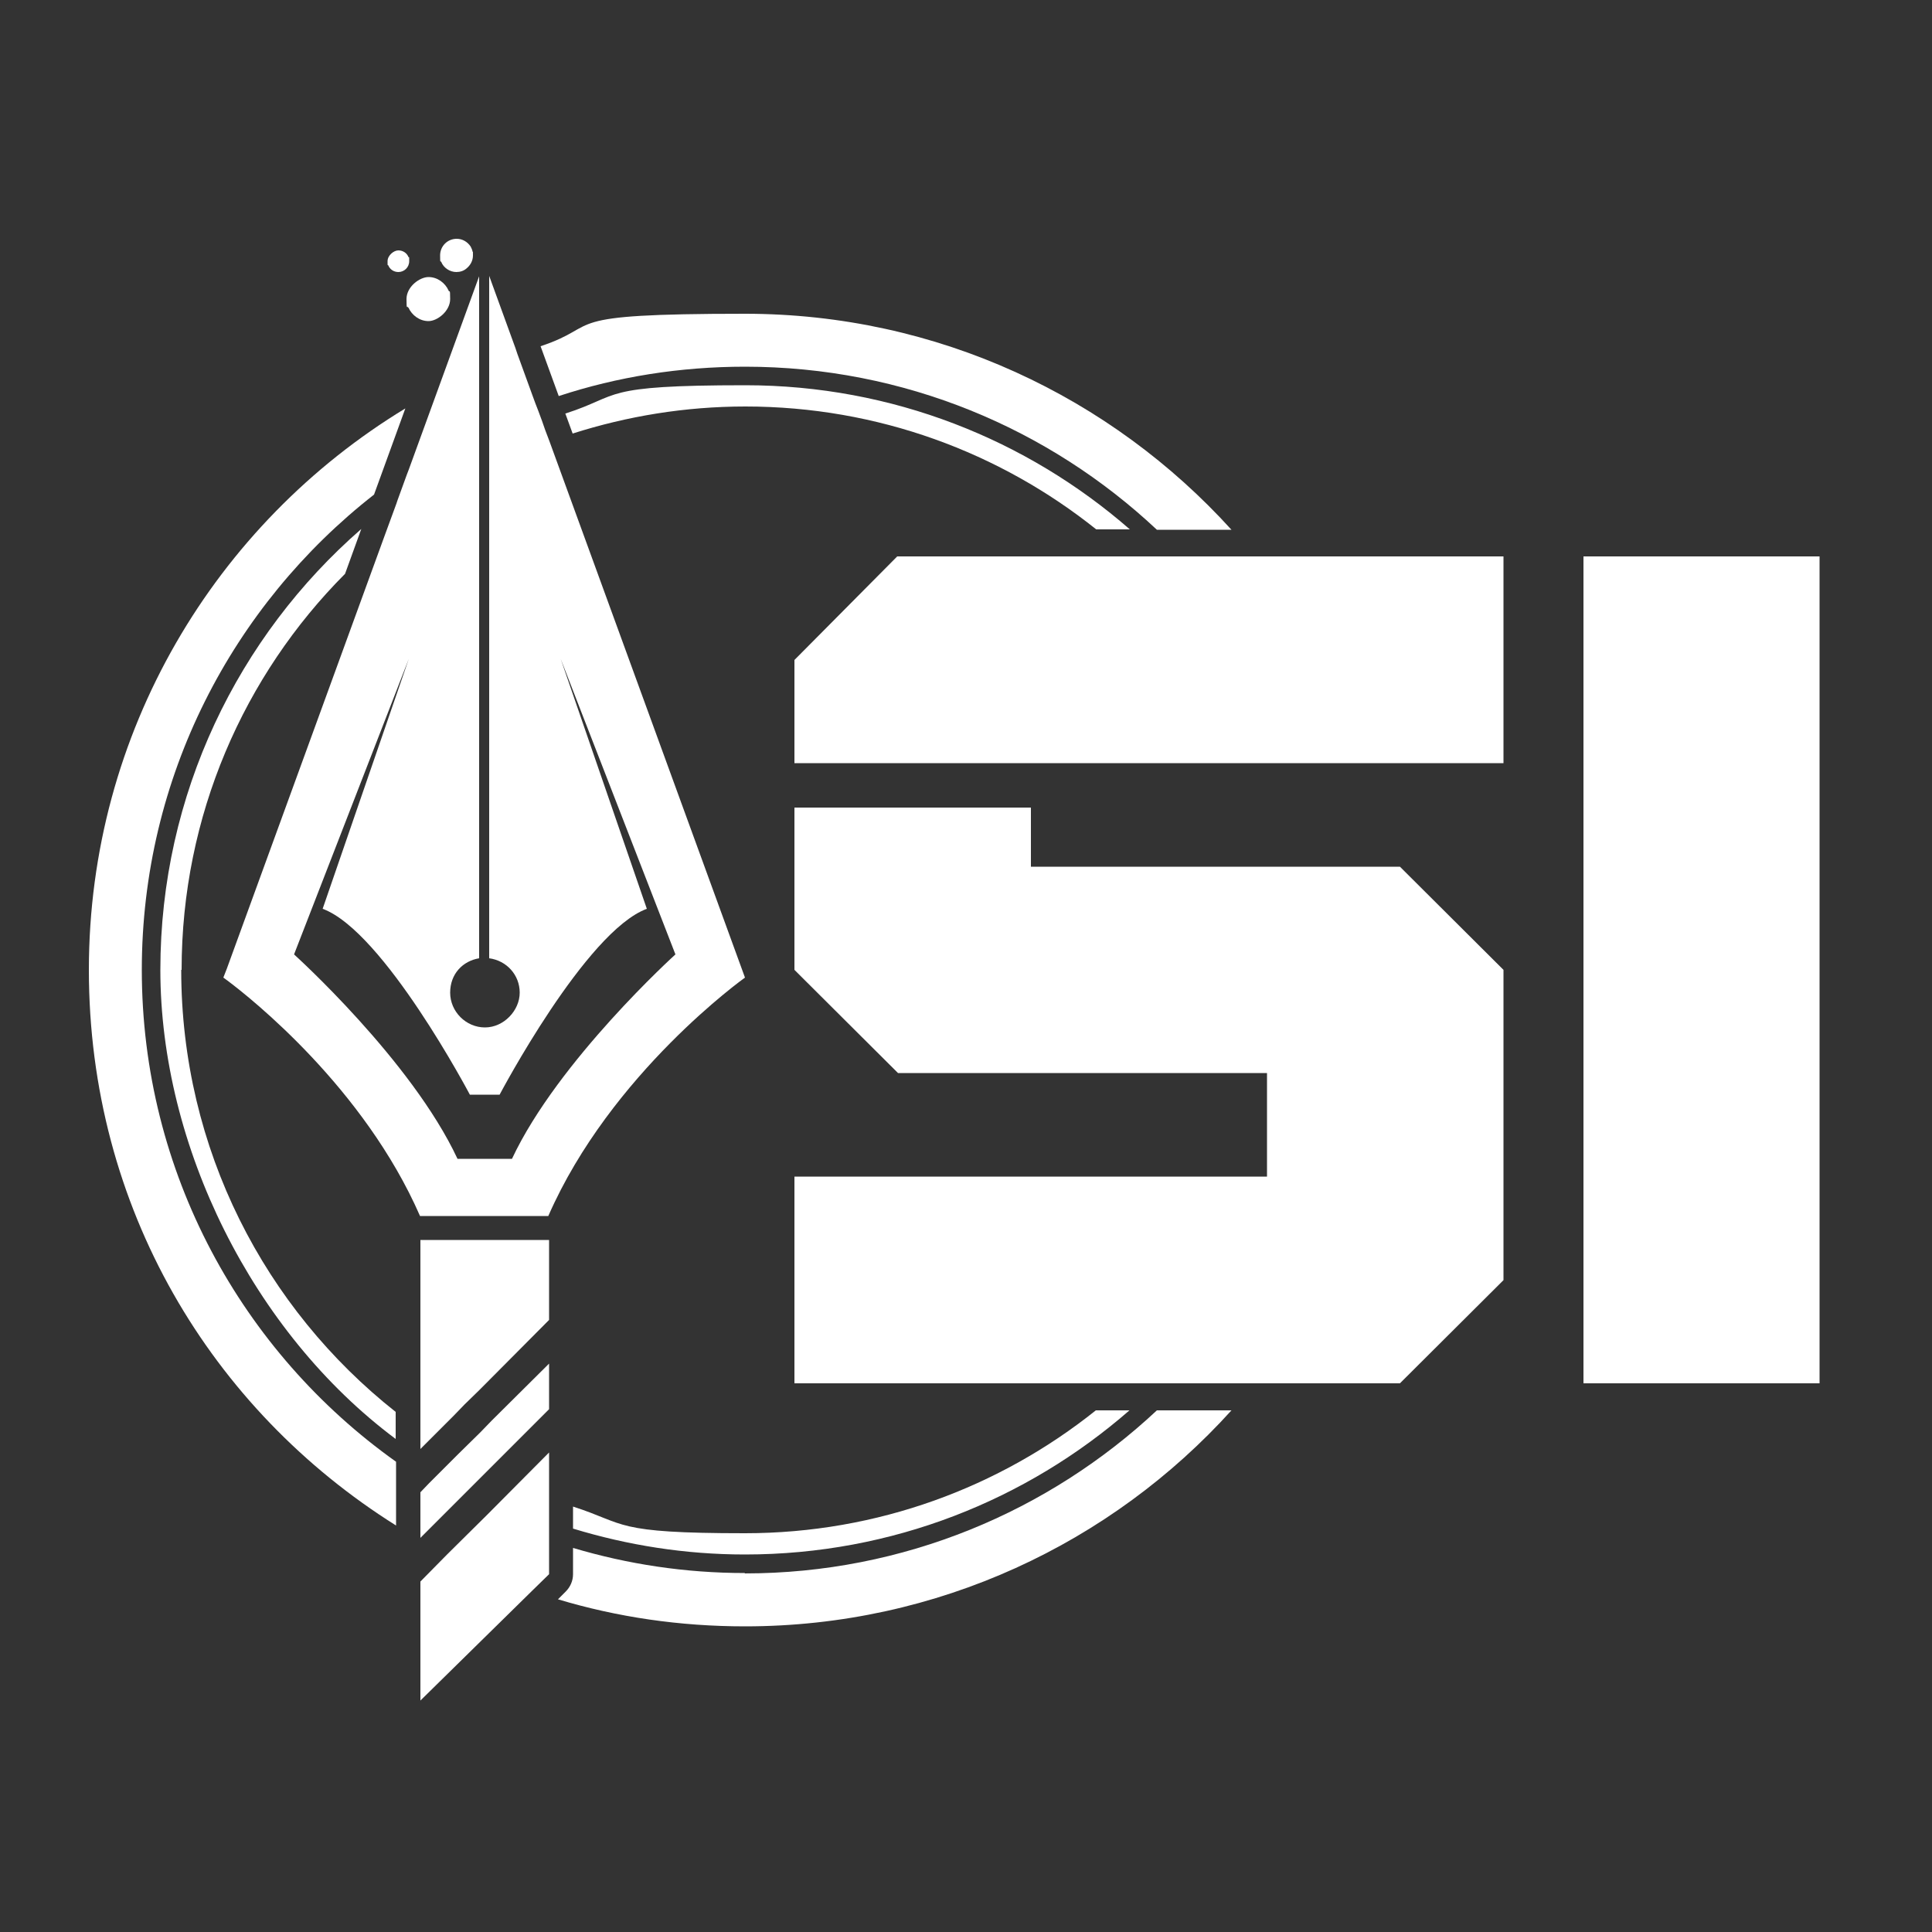 <?xml version="1.0" encoding="UTF-8"?>
<svg id="Layer_1" xmlns="http://www.w3.org/2000/svg" version="1.1" viewBox="0 0 500 500">
  <rect x="0" y="0" width="500" height="500" fill="#333333" stroke="none"/>
  <!-- Generator: Adobe Illustrator 29.0.0, SVG Export Plug-In . SVG Version: 2.1.0 Build 186)  -->
  <defs>
    <style>
      .st0 {
        fill: #fff;
      }
    </style>
  </defs>
  <path class="st0" d="M192.8,407.1c-15.5,0-30.4-2.3-44.5-6.5v6.8c0,1.7-.7,3.3-1.9,4.5l-2,2c15.3,4.6,31.5,7,48.4,7,49.9,0,94.9-21.6,125.9-55.9h-19.3c-27.9,26.1-65.5,42.2-106.7,42.2Z"/>
  <path class="st0" d="M36.7,251c0-49.9,23.5-94.4,60.1-123l8.1-22.3c-49.1,29.8-81.9,83.7-81.9,145.3s31.7,113.8,79.5,143.8v-16.5c-39.8-28.3-65.8-74.8-65.8-127.3Z"/>
  <path class="st0" d="M192.8,94.9c41.2,0,78.7,16,106.6,42.2h19.3c-31.1-34.3-76-55.9-125.9-55.9s-36.3,2.9-52.9,8.4l4.7,12.9c15.2-5,31.4-7.6,48.2-7.6Z"/>
  <path class="st0" d="M148.3,389.8v5.8c14.1,4.3,29,6.7,44.5,6.7,38.1,0,72.9-14.1,99.5-37.3h-8.7c-24.9,19.9-56.5,31.8-90.8,31.8s-30.5-2.4-44.5-6.9Z"/>
  <path class="st0" d="M146.3,107l1.9,5.2c14.1-4.5,29.1-7,44.7-7,34.3,0,65.9,11.9,90.8,31.8h8.7c-26.6-23.2-61.4-37.3-99.5-37.3s-31.9,2.6-46.5,7.3Z"/>
  <path class="st0" d="M47,251c0-39.9,16.1-76.2,42.3-102.5l4.2-11.6c-31.8,27.7-52,68.6-52,114.1s23.9,93.8,60.9,121.4v-7c-33.8-26.7-55.5-68-55.5-114.4Z"/>
  <path class="st0" d="M105.7,79.6c.9,2,2.9,3.5,5.2,3.5s5.6-2.6,5.6-5.7-.2-1.5-.4-2.2c-.9-2-2.9-3.5-5.2-3.5s-5.7,2.5-5.7,5.7.2,1.5.4,2.2Z"/>
  <path class="st0" d="M192.8,253l-50.6-138.8-1.1-2.9-.8-2.3-1-2.7-.7-1.8-.7-1.9-4-11-.5-1.5-6.8-18.7v176.6c4.5.6,7.9,4.3,7.9,8.9s-4.1,9-9,9-9-4.1-9-9,3.3-8.2,7.5-8.9V71.5l-10.7,29.4h0c0,0-7.5,20.6-7.5,20.6l-.5,1.3-2.4,6.6-.3.9-3.3,9-.8,2.2-39.8,109.2-.9,2.3s.4.3,1.1.8c6,4.5,35.3,27.7,49.8,60.9h33.2c16.2-37,50.9-61.7,50.9-61.7ZM118.4,299.9c-11.9-25.5-42.3-52.9-42.3-52.9l29.7-76.5-22.3,64.7c15.8,5.8,38.1,48.1,38.1,48.1h7.7s22.3-42.3,38.1-48.1l-22.3-64.7,29.7,76.5s-30.4,27.5-42.3,52.9h-14.2Z"/>
  <path class="st0" d="M103.1,70.4c1.5,0,2.8-1.2,2.8-2.8s0-.8-.2-1.1c-.4-1-1.4-1.7-2.6-1.7s-2.8,1.3-2.8,2.8,0,.8.2,1.1c.4,1,1.4,1.7,2.6,1.7Z"/>
  <path class="st0" d="M118.1,70.4c1,0,1.9-.3,2.6-.9,1-.8,1.7-2,1.7-3.4s0-.7-.1-1c-.1-.5-.3-.9-.5-1.3-.8-1.2-2.1-2-3.6-2-2.4,0-4.3,1.9-4.3,4.3s.1,1.2.3,1.7c.6,1.5,2.2,2.6,3.9,2.6Z"/>
  <polygon class="st0" points="115.7 402.3 108.8 409.3 108.8 440.1 137.7 411.7 142.1 407.4 142.1 375.9 126 392.1 115.7 402.3"/>
  <polygon class="st0" points="124.3 370.7 118.5 376.4 114.6 380.3 114.5 380.4 111 383.9 108.8 386.2 108.8 398 118.5 388.3 122.1 384.7 122.2 384.6 126.2 380.6 132 374.8 134.9 371.9 138.9 367.9 142.1 364.7 142.1 352.9 127.2 367.7 124.3 370.7"/>
  <polygon class="st0" points="108.8 375 111.7 372.1 117.4 366.4 120.2 363.5 124.1 359.7 142.1 341.6 142.1 320.9 108.8 320.9 108.8 375"/>
  <polygon class="st0" points="360.6 224.3 346.7 224.3 341.8 224.3 336.1 224.3 266.8 224.3 266.8 209 205.6 209 205.6 251 232.4 277.7 327.9 277.7 327.9 304.5 205.6 304.5 205.6 358 291.8 358 299.8 358 306.5 358 324.7 358 362.3 358 389.1 331.3 389.1 251 362.3 224.3 360.6 224.3"/>
  <polygon class="st0" points="306.4 144 299.8 144 291.7 144 232.2 144 205.6 170.8 205.6 197.5 328.5 197.5 334.4 197.5 339.5 197.5 354.1 197.5 389.1 197.5 389.1 144 324.7 144 306.4 144"/>
  <rect class="st0" x="409.8" y="144" width="61.1" height="214"/>
</svg>